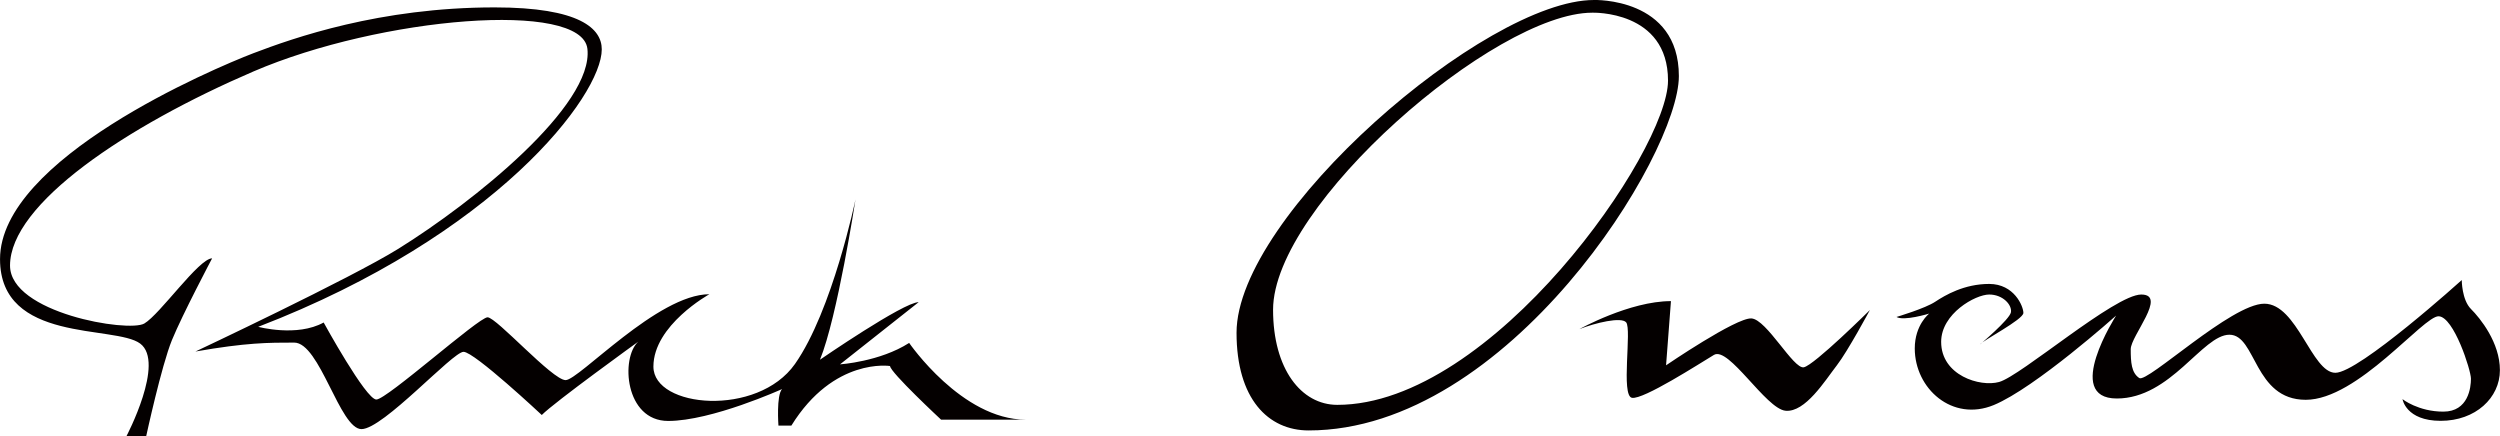 <svg xmlns="http://www.w3.org/2000/svg" viewBox="0 0 84.518 14.752"><path d="M4.941 14.752h-.669s1.32-2.502.467-3.137c-.85-.635-4.738 0-4.738-2.853C0 5.373 7.208 2.321 8.561 1.801 9.913 1.286 12.833.25 16.722.25c2.888 0 3.622.721 3.622 1.418 0 1.569-3.59 6.293-11.615 9.381 0 0 1.312.353 2.213-.146 0 0 1.427 2.604 1.781 2.604s3.459-2.78 3.76-2.78 2.192 2.124 2.639 2.124 3.114-2.904 4.86-2.904c0 0-1.892 1.045-1.892 2.447s3.518 1.714 4.786-.089c1.267-1.803 2.046-5.562 2.046-5.562s-.611 3.974-1.201 5.418c0 0 2.826-1.946 3.337-1.946l-2.66 2.103s1.348-.09 2.338-.725c0 0 1.78 2.594 3.939 2.594h-2.86s-1.725-1.604-1.725-1.813c0 0-1.901-.302-3.336 2.014h-.437s-.076-1.026.123-1.235c0 0-2.381 1.078-3.85 1.078s-1.612-2.137-1.012-2.681c0 0-2.837 2.047-3.262 2.48 0 0-2.279-2.136-2.645-2.136-.368 0-2.716 2.613-3.45 2.613s-1.407-2.925-2.274-2.925-1.62 0-3.34.302c0 0 5.242-2.468 6.861-3.474 2.552-1.586 6.603-4.846 6.391-6.758C19.675 0 12.867.568 8.572 2.414 4.278 4.261.339 6.892.339 8.978c0 1.603 4.006 2.271 4.54 1.959.533-.312 1.847-2.203 2.292-2.203 0 0-1.001 1.892-1.357 2.76-.355.867-.873 3.259-.873 3.259ZM53.889 0c-3.671 0-12.085 7.277-12.085 11.249 0 2.234 1.068 3.303 2.437 3.303 6.744 0 12.517-9.312 12.517-11.98S53.889 0 53.889 0m-8.678 13.687c-1.223 0-2.172-1.216-2.172-3.215 0-3.547 7.511-10.043 10.79-10.043 0 0 2.562-.09 2.562 2.296S50.45 13.687 45.21 13.687Zm8.176-2.556s1.703-.951 3.103-.951l-.165 2.17s2.37-1.618 2.886-1.585c.517.033 1.419 1.72 1.77 1.652.35-.067 2.235-1.936 2.235-1.936s-.754 1.402-1.116 1.868c-.401.518-1.068 1.601-1.737 1.537-.666-.068-1.919-2.188-2.419-1.888-.501.301-2.388 1.519-2.771 1.451-.383-.066 0-2.319-.198-2.552-.163-.191-1.037.015-1.587.232Zm10.727-.415s.978-.291 1.312-.516c.334-.22.977-.601 1.823-.601s1.156.757 1.156.98-1.379.933-1.47 1.068c0 0 1.003-.844 1.049-1.089.043-.246-.268-.601-.735-.601-.465 0-1.624.645-1.624 1.6 0 1.136 1.315 1.535 1.958 1.357.734-.2 3.916-2.957 4.807-2.957s-.356 1.398-.356 1.847c0 .444.022.799.289.977.268.179 3.115-2.514 4.227-2.514s1.603 2.336 2.402 2.336 4.273-3.135 4.273-3.135 0 .665.311.978c.312.311.979 1.134.979 2.068s-.823 1.713-2.002 1.713-1.291-.733-1.291-.733.533.422 1.381.422.933-.822.933-1.113c0-.288-.578-2.089-1.09-2.111-.512-.023-2.737 2.824-4.495 2.824s-1.669-2.2-2.58-2.2-1.981 2.156-3.807 2.156-.023-2.804-.023-2.804-2.73 2.443-4.138 3.026c-1.402.578-2.67-.556-2.67-1.914 0-.802.488-1.179.488-1.179s-.866.266-1.11.112Z" style="fill:#040000;stroke-width:0"/></svg>